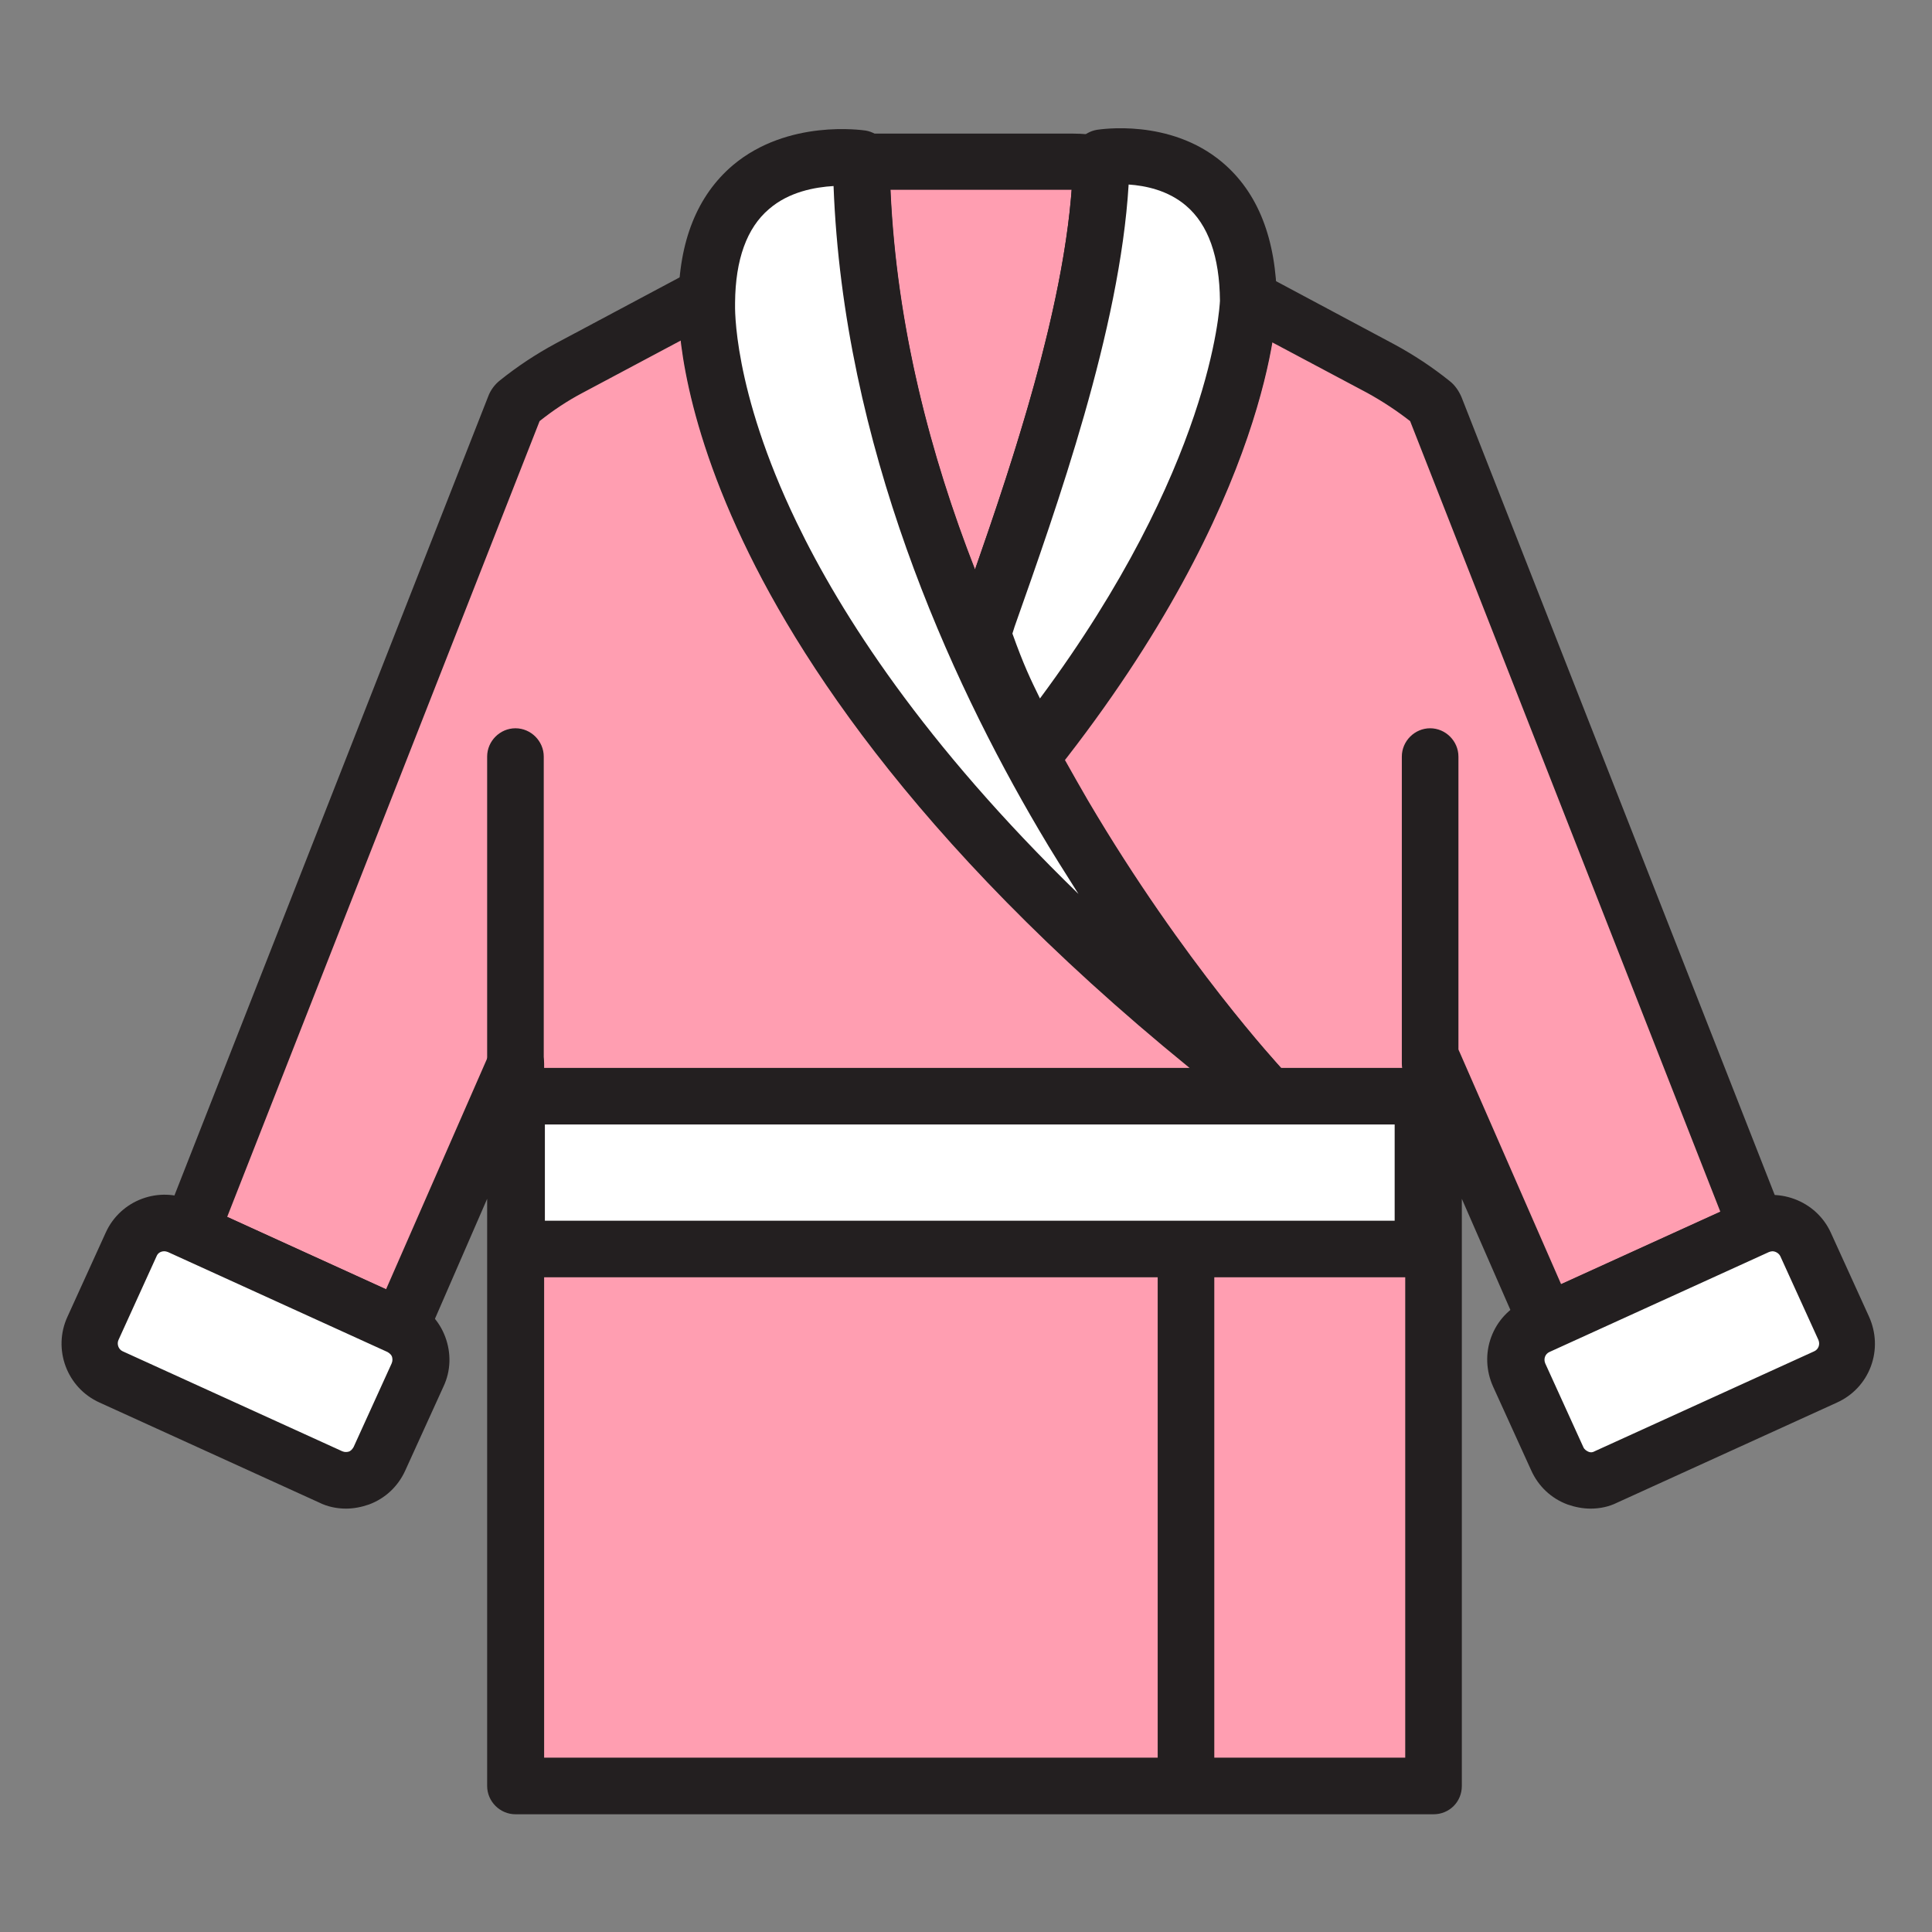 <?xml version="1.0" encoding="utf-8"?>
<!-- Generator: Adobe Illustrator 24.0.1, SVG Export Plug-In . SVG Version: 6.00 Build 0)  -->
<svg version="1.0" id="Layer_1" xmlns="http://www.w3.org/2000/svg" xmlns:xlink="http://www.w3.org/1999/xlink" x="0px" y="0px"
	 viewBox="0 0 512 512" style="enable-background:new 0 0 512 512;" xml:space="preserve">
<rect x="0" y="0" width="512" height="512" fill="#808080" stroke="none"/>
<g>
	<path style="fill:#FF9EB1;" d="M380.2,107.8c-0.2-0.4-0.5-0.8-0.8-1.1c-4.2-3.4-8.8-6.5-13.6-9l-35-18.7c0,0.3,0,0.5,0,0.8
		c0,0-0.7,48.8-56.6,119.4c-6.6-13.8-8.3-15.3-13.9-31.3c11.6-33,30.5-84.6,31.5-124.4c-2.5-0.5-5.1-0.7-7.7-0.7h-51.6
		c-1.4,0-2.8,0.1-4.2,0.2c2.1,135.1,105.9,245.3,105.9,245.3C182.1,171,187.3,80.2,187.3,80.2c0-0.7,0-1.4,0-2.1l0,0.1l-36.5,19.5
		c-4.8,2.6-9.4,5.6-13.6,9c-0.4,0.3-0.7,0.7-0.8,1.1L50.6,326.4l55.2,25.1c0.1,0,0.2,0.1,0.3,0.1l30.5-69.8v191.5h243.3V281.9
		l30,68.5l55.6-25.3L380.2,107.8z"/>
	<path style="fill:#231F20;" d="M379.9,480.8H136.6c-4.1,0-7.5-3.4-7.5-7.5V317.7L113,354.7c-0.8,1.9-2.4,3.3-4.3,4
		c-1.9,0.7-4.1,0.6-5.9-0.4c-0.1,0-0.1-0.1-0.2-0.1l-55.1-25.1c-3.6-1.7-5.3-5.9-3.9-9.6l85.8-218.5c0.6-1.6,1.7-3.1,3.1-4.2
		c4.6-3.7,9.6-7,14.8-9.8l36.2-19.3c1.7-1,3.8-1.4,5.9-0.8c3.3,0.9,5.6,4,5.5,7.5c0,0.6,0,1.2,0,1.9c0,0.1,0,0.3,0,0.4
		c0,0.2-0.8,22.2,16.3,57.8c11.7,24.3,33.6,58.6,74.7,98.5c-3.4-5.3-6.8-10.8-10.3-16.7c-24.4-41.3-53.6-105.6-54.8-177
		c-0.1-3.9,2.9-7.2,6.8-7.6c1.8-0.2,3.4-0.3,4.9-0.3h51.6c3,0,6,0.3,9.1,0.8c3.6,0.7,6.3,3.9,6.2,7.6c-1,39.3-18.7,89.3-30.4,122.4
		l-0.6,1.8c3,8.4,4.8,12.1,7.3,17.2c45.2-60.9,47.6-103.2,47.7-105.4l0-0.6c0-2.7,1.3-5.1,3.6-6.5c2.3-1.4,5.1-1.5,7.4-0.2l35,18.7
		c5.2,2.8,10.2,6.1,14.8,9.8c1.4,1.1,2.4,2.6,3.1,4.2l85.3,217.3c1.5,3.7-0.2,7.9-3.9,9.6L413,357.2c-1.8,0.8-3.9,0.9-5.8,0.2
		c-1.9-0.7-3.4-2.2-4.2-4l-15.6-35.7v155.6C387.4,477.5,384.1,480.8,379.9,480.8z M144.1,465.8h228.3v-184c0-3.6,2.5-6.6,6-7.3
		c3.5-0.7,7,1.1,8.4,4.3l26.9,61.5l42.2-19.2l-82.2-209.5c-3.6-2.8-7.4-5.3-11.4-7.5l-25.2-13.4c-3.2,18.4-14.5,58.6-55,110.5
		c2.1,3.8,4.2,7.4,6.2,10.9c25.5,43.3,51.1,70.7,51.3,71c2.7,2.9,2.7,7.3,0.1,10.2c-2.6,2.9-7,3.3-10.1,0.9
		c-79.7-61.5-116.1-116-132.6-150.9c-11.4-24-15.2-42.4-16.5-53.1l-26.1,13.9c-4,2.1-7.9,4.7-11.4,7.5L60.2,322.5l42.1,19.2
		l27.5-62.8c1.4-3.3,4.9-5.1,8.4-4.3c3.5,0.7,6,3.8,6,7.3V465.8z M102.7,358.3C102.7,358.4,102.7,358.4,102.7,358.3L102.7,358.3z
		 M236,50.3c1.6,36.4,10.7,70.7,22.4,100.6c10.3-29.5,23.2-68.6,25.6-100.6H236z M373.2,110.6C373.2,110.6,373.2,110.6,373.2,110.6
		C373.2,110.6,373.2,110.6,373.2,110.6z"/>
</g>
<g>
	<path style="fill:#231F20;" d="M136.6,289.4c-4.1,0-7.5-3.4-7.5-7.5v-81.4c0-4.1,3.4-7.5,7.5-7.5s7.5,3.4,7.5,7.5v81.4
		C144.1,286,140.8,289.4,136.6,289.4z"/>
</g>
<g>
	<path style="fill:#231F20;" d="M379,289.4c-4.1,0-7.5-3.4-7.5-7.5v-81.4c0-4.1,3.4-7.5,7.5-7.5s7.5,3.4,7.5,7.5v81.4
		C386.5,286,383.1,289.4,379,289.4z"/>
</g>
<g>
	<g>
		<path style="fill:#FFFFFF;" d="M187.3,80.2c0,0-5.3,90.9,146.8,208.2c0,0-104.2-110.8-105.9-246.3
			C228.3,42.1,187.6,35.6,187.3,80.2z"/>
		<path style="fill:#231F20;" d="M334.1,295.9c-1.6,0-3.2-0.5-4.6-1.6c-79.7-61.5-116.1-116-132.6-150.9
			c-17.6-37.1-17.2-60.7-17.1-63.5c0.1-16,5-28.1,14.4-36.1c14.6-12.3,34.4-9.3,35.2-9.2c3.6,0.6,6.3,3.7,6.3,7.3
			c0.8,68.2,28.9,130.1,52.3,169.9c25.5,43.5,51.3,71,51.5,71.3c2.7,2.8,2.7,7.3,0.1,10.2C338.2,295.1,336.2,295.9,334.1,295.9z
			 M194.8,80.6c0,0.4-0.8,22.4,16.3,57.8c11.7,24.3,33.6,58.6,74.7,98.5c-3.4-5.4-7-11-10.5-17c-23.6-40.1-51.8-101.8-54.4-170.6
			c-4.9,0.3-11.8,1.5-17.1,6.1c-5.9,5-8.9,13.4-9,24.8C194.8,80.3,194.8,80.5,194.8,80.6z M187.3,80.2L187.3,80.2L187.3,80.2z"/>
	</g>
	<g>
		<path style="fill:#FFFFFF;" d="M330.8,79.8c-0.3-44.6-38.9-38.1-38.9-38.1c-0.5,40-19.7,92.7-31.6,126.2
			c5.6,16,7.3,17.5,13.9,31.3C330.1,128.6,330.8,79.8,330.8,79.8z"/>
		<path style="fill:#231F20;" d="M274.2,206.8c-0.3,0-0.6,0-0.8,0c-2.6-0.3-4.8-1.9-5.9-4.2c-1.8-3.7-3.2-6.4-4.4-8.9
			c-3.3-6.6-5.6-11-9.8-23.2c-0.6-1.6-0.6-3.4,0-5l1.5-4.4c11.6-32.8,29.1-82.3,29.6-119.4c0-3.6,2.7-6.7,6.3-7.3
			c0.8-0.1,19.3-3.1,33.2,8.6c9.5,8,14.3,20.3,14.5,36.8c0,0.1,0,0.1,0,0.2c0,2.1-1.4,52.2-58.2,124
			C278.7,205.7,276.5,206.8,274.2,206.8z M268.3,167.9c3,8.4,4.8,12.1,7.3,17.2c45.4-61.2,47.6-103.5,47.7-105.4
			c-0.1-11.7-3.1-20.2-9-25.2c-4.8-4.1-10.8-5.3-15.2-5.6c-2.3,38.4-19,85.4-30.2,117.1L268.3,167.9z"/>
	</g>
</g>
<g>
	<rect x="136.9" y="290.5" style="fill:#FFFFFF;" width="240.2" height="40.5"/>
	<path style="fill:#231F20;" d="M377.1,338.5H136.9c-4.1,0-7.5-3.4-7.5-7.5v-40.5c0-4.1,3.4-7.5,7.5-7.5h240.2
		c4.1,0,7.5,3.4,7.5,7.5V331C384.6,335.2,381.3,338.5,377.1,338.5z M144.4,323.5h225.2V298H144.4V323.5z"/>
</g>
<g>
	<path style="fill:#231F20;" d="M314.3,475.7c-4.1,0-7.5-3.4-7.5-7.5V332.7c0-4.1,3.4-7.5,7.5-7.5s7.5,3.4,7.5,7.5v135.5
		C321.8,472.4,318.4,475.7,314.3,475.7z"/>
</g>
<g>
	<g>
		<path style="fill:#FFFFFF;" d="M87.7,391.4l-58.2-26.5c-4.9-2.2-7.1-8-4.8-12.9l10.1-22.2c2.2-4.9,8-7.1,12.9-4.8l58.2,26.5
			c4.9,2.2,7.1,8,4.8,12.9l-10.1,22.2C98.3,391.5,92.6,393.6,87.7,391.4z"/>
		<path style="fill:#231F20;" d="M91.7,399.8c-2.4,0-4.9-0.5-7.1-1.6l-58.2-26.5c-8.7-3.9-12.5-14.2-8.5-22.8l10.1-22.2
			c3.9-8.7,14.2-12.5,22.8-8.5l58.2,26.5c4.2,1.9,7.4,5.3,9,9.6s1.5,9-0.5,13.2l-10.1,22.2c-1.9,4.2-5.3,7.4-9.6,9
			C95.8,399.4,93.7,399.8,91.7,399.8z M43.5,331.6c-0.9,0-1.7,0.5-2,1.3l-10.1,22.2c-0.5,1.1,0,2.5,1.1,3l58.2,26.5c0,0,0,0,0,0
			c0.7,0.3,1.3,0.2,1.7,0.1c0.4-0.1,0.9-0.5,1.3-1.2l10.1-22.2c0.3-0.7,0.2-1.3,0.1-1.7c-0.1-0.4-0.5-0.9-1.2-1.3l-58.2-26.5
			C44.2,331.7,43.9,331.6,43.5,331.6z"/>
	</g>
	<g>
		<path style="fill:#FFFFFF;" d="M425.6,391.4l58.2-26.5c4.9-2.2,7.1-8,4.8-12.9l-10.1-22.2c-2.2-4.9-8-7.1-12.9-4.8l-58.2,26.5
			c-4.9,2.2-7.1,8-4.8,12.9l10.1,22.2C414.9,391.5,420.7,393.6,425.6,391.4z"/>
		<path style="fill:#231F20;" d="M421.5,399.8c-2,0-4.1-0.4-6.1-1.1c-4.3-1.6-7.7-4.8-9.6-9l-10.1-22.2c-1.9-4.2-2.1-8.9-0.5-13.2
			s4.8-7.7,9-9.6l58.2-26.5c8.6-3.9,18.9-0.1,22.8,8.5l10.1,22.2c1.9,4.2,2.1,8.9,0.5,13.2s-4.8,7.7-9,9.6l-58.2,26.5l0,0
			C426.4,399.3,424,399.8,421.5,399.8z M469.7,331.6c-0.3,0-0.6,0.1-0.9,0.2l-58.2,26.5c-1.1,0.5-1.6,1.8-1.1,3l10.1,22.2
			c0.3,0.7,0.9,1,1.3,1.2s1,0.3,1.7-0.1c0,0,0,0,0,0l58.2-26.5c1.1-0.5,1.6-1.8,1.1-3l-10.1-22.2
			C471.4,332.1,470.5,331.6,469.7,331.6z"/>
	</g>
</g>
</svg>
